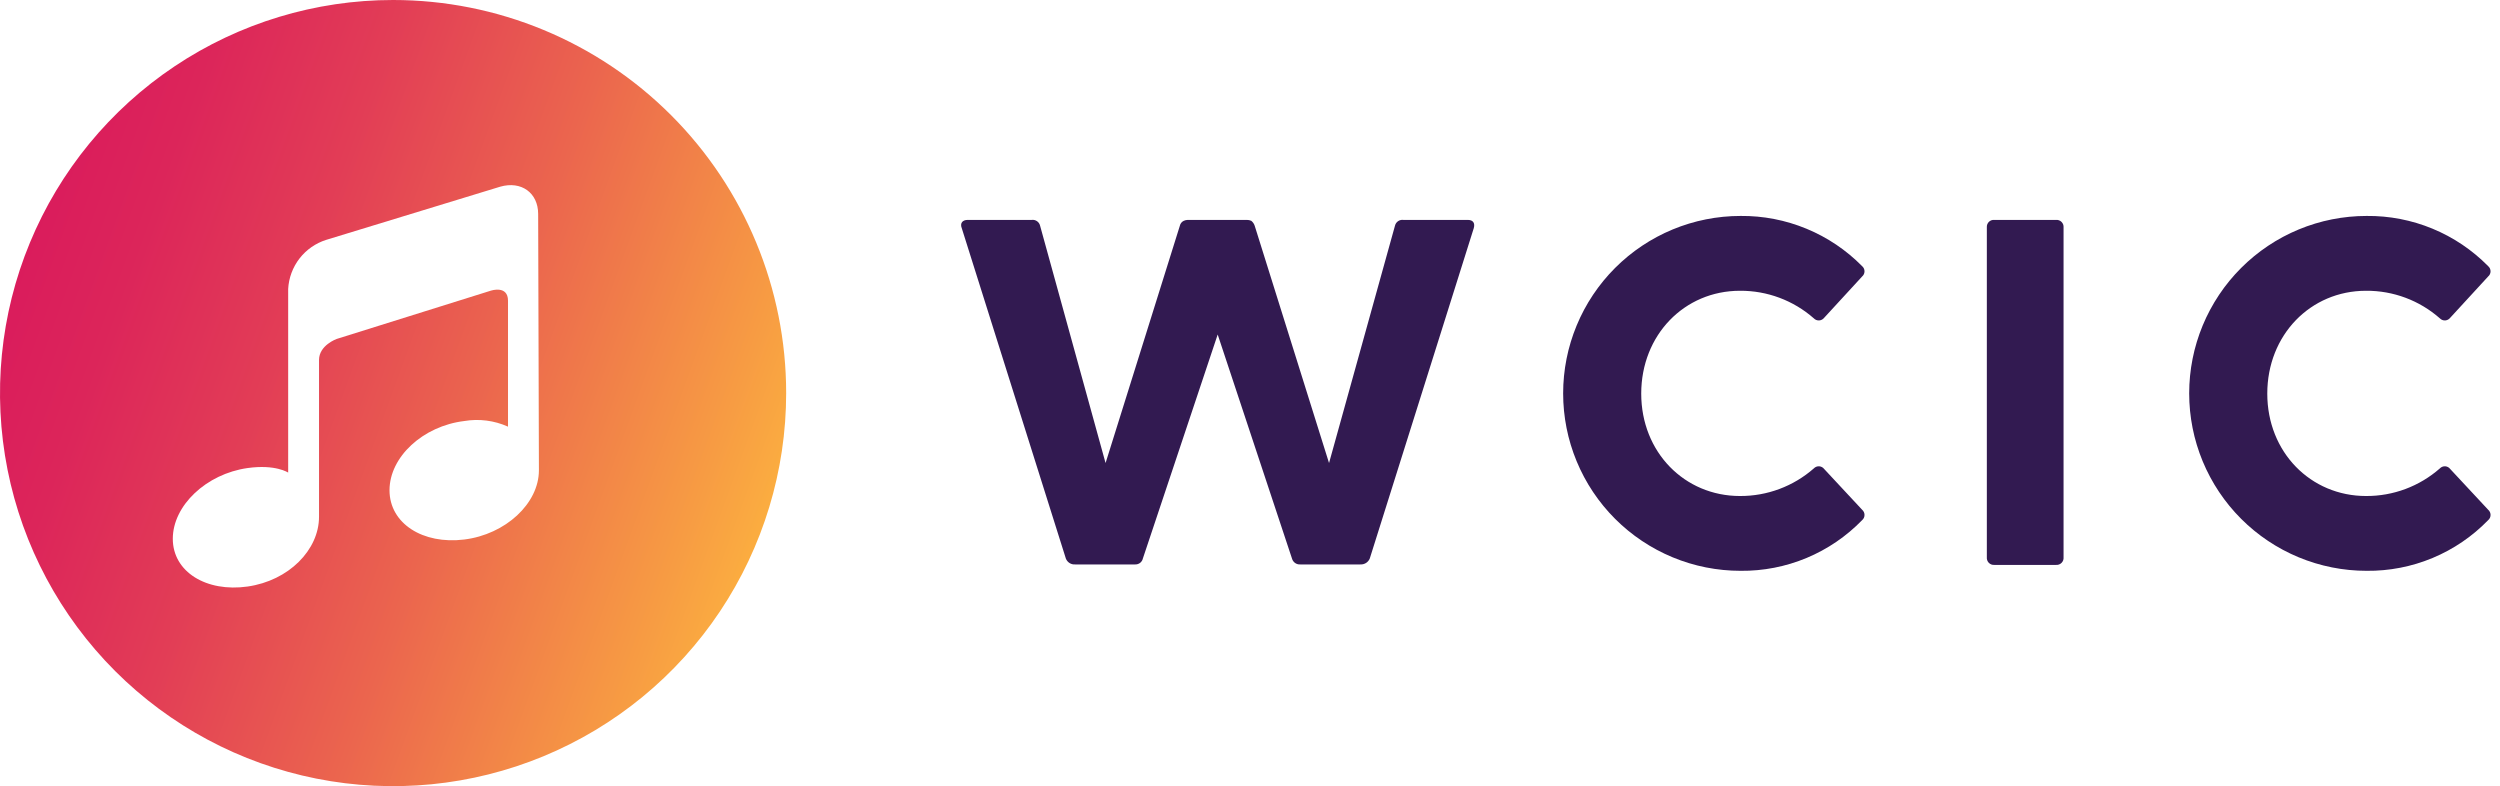 <svg width="159" height="50" viewBox="0 0 159 50" fill="none" xmlns="http://www.w3.org/2000/svg">
<g id="WCIC_RGB_Hor_COLOR 1" clip-path="url(#clip0_14871_11708)">
<path id="Vector" d="M93.73 14.517L87.117 35.522C87.069 35.638 86.986 35.737 86.879 35.805C86.773 35.872 86.648 35.905 86.522 35.898H82.701C82.582 35.907 82.465 35.874 82.368 35.806C82.271 35.737 82.201 35.636 82.17 35.522L77.445 21.275L72.686 35.522C72.662 35.631 72.6 35.728 72.512 35.797C72.424 35.865 72.315 35.901 72.203 35.898H68.382C68.256 35.908 68.13 35.876 68.023 35.809C67.916 35.741 67.833 35.64 67.788 35.522L61.17 14.517C61.044 14.203 61.203 13.986 61.546 13.986H65.619C65.738 13.97 65.858 14 65.956 14.069C66.055 14.138 66.124 14.241 66.15 14.357L70.314 29.449L75.039 14.357C75.053 14.289 75.083 14.225 75.127 14.17C75.171 14.115 75.227 14.072 75.29 14.043C75.369 14.007 75.455 13.987 75.542 13.986H79.3C79.397 13.985 79.492 14.004 79.58 14.043C79.683 14.124 79.758 14.233 79.798 14.357L84.527 29.449L88.72 14.357C88.747 14.241 88.816 14.138 88.914 14.069C89.013 14 89.133 13.97 89.252 13.986H93.353C93.701 13.986 93.822 14.203 93.73 14.517Z" fill="#321A51"/>
<path id="Vector_2" d="M118.431 32.42C118.478 32.461 118.517 32.512 118.543 32.569C118.57 32.626 118.583 32.688 118.583 32.751C118.583 32.814 118.57 32.876 118.543 32.934C118.517 32.991 118.478 33.041 118.431 33.082C117.427 34.115 116.225 34.933 114.897 35.487C113.568 36.041 112.14 36.319 110.701 36.304C109.219 36.304 107.752 36.013 106.382 35.445C105.013 34.878 103.769 34.047 102.721 32.999C101.673 31.951 100.842 30.707 100.275 29.338C99.708 27.969 99.416 26.501 99.416 25.019C99.416 23.537 99.708 22.07 100.275 20.701C100.842 19.332 101.673 18.088 102.721 17.04C103.769 15.992 105.013 15.161 106.382 14.593C107.752 14.026 109.219 13.734 110.701 13.734C112.138 13.721 113.562 13.997 114.89 14.546C116.218 15.094 117.422 15.904 118.431 16.928C118.478 16.968 118.517 17.018 118.543 17.075C118.569 17.132 118.583 17.194 118.583 17.256C118.583 17.319 118.569 17.38 118.543 17.437C118.517 17.494 118.478 17.544 118.431 17.585L116.015 20.213C115.977 20.262 115.928 20.302 115.873 20.331C115.818 20.36 115.757 20.377 115.694 20.38C115.632 20.383 115.57 20.373 115.512 20.35C115.454 20.327 115.401 20.291 115.358 20.246C114.061 19.105 112.39 18.481 110.662 18.493C107.121 18.493 104.382 21.309 104.382 25.034C104.382 28.759 107.136 31.546 110.662 31.546C112.389 31.555 114.06 30.931 115.358 29.792C115.401 29.747 115.453 29.711 115.511 29.687C115.569 29.664 115.632 29.653 115.694 29.656C115.757 29.66 115.818 29.676 115.874 29.706C115.929 29.735 115.977 29.776 116.015 29.826L118.431 32.42Z" fill="#321A51"/>
<path id="Vector_3" d="M126.846 13.986H130.759C130.824 13.98 130.89 13.988 130.951 14.01C131.012 14.032 131.068 14.068 131.114 14.114C131.16 14.16 131.196 14.216 131.218 14.277C131.24 14.338 131.248 14.404 131.242 14.469V35.444C131.248 35.509 131.24 35.575 131.218 35.636C131.196 35.697 131.16 35.753 131.114 35.799C131.068 35.845 131.012 35.881 130.951 35.903C130.89 35.925 130.824 35.934 130.759 35.928H126.846C126.781 35.934 126.716 35.925 126.655 35.903C126.593 35.881 126.538 35.845 126.491 35.799C126.445 35.753 126.41 35.697 126.388 35.636C126.366 35.575 126.357 35.509 126.363 35.444V14.454C126.359 14.39 126.368 14.326 126.391 14.266C126.414 14.206 126.45 14.152 126.496 14.107C126.542 14.063 126.597 14.029 126.657 14.008C126.718 13.987 126.782 13.979 126.846 13.986Z" fill="#321A51"/>
<path id="Vector_4" d="M158.247 32.42C158.295 32.461 158.333 32.512 158.36 32.569C158.386 32.626 158.4 32.688 158.4 32.751C158.4 32.814 158.386 32.876 158.36 32.933C158.333 32.991 158.295 33.041 158.247 33.082C157.244 34.115 156.042 34.933 154.713 35.487C153.384 36.041 151.957 36.319 150.517 36.304C149.035 36.304 147.568 36.012 146.199 35.445C144.83 34.878 143.586 34.047 142.538 32.999C141.49 31.951 140.659 30.707 140.091 29.338C139.524 27.969 139.232 26.501 139.232 25.019C139.232 23.537 139.524 22.07 140.091 20.701C140.659 19.332 141.49 18.087 142.538 17.04C143.586 15.992 144.83 15.16 146.199 14.593C147.568 14.026 149.035 13.734 150.517 13.734C151.954 13.72 153.379 13.995 154.707 14.544C156.035 15.093 157.239 15.903 158.247 16.927C158.295 16.968 158.333 17.018 158.359 17.075C158.386 17.132 158.399 17.194 158.399 17.256C158.399 17.319 158.386 17.38 158.359 17.437C158.333 17.494 158.295 17.544 158.247 17.584L155.831 20.213C155.793 20.262 155.745 20.302 155.689 20.331C155.634 20.36 155.573 20.377 155.511 20.38C155.448 20.383 155.386 20.373 155.328 20.35C155.27 20.327 155.218 20.291 155.174 20.246C153.878 19.105 152.206 18.48 150.479 18.493C146.943 18.493 144.199 21.309 144.199 25.034C144.199 28.759 146.957 31.546 150.479 31.546C152.206 31.556 153.877 30.932 155.174 29.792C155.217 29.747 155.269 29.711 155.328 29.687C155.386 29.664 155.448 29.653 155.511 29.656C155.573 29.66 155.635 29.676 155.69 29.706C155.745 29.735 155.794 29.776 155.831 29.826L158.247 32.42Z" fill="#321A51"/>
<path id="Vector_5" d="M25 0C20.055 0 15.222 1.466 11.111 4.213C7 6.96 3.795 10.865 1.903 15.433C0.011 20.001 -0.484 25.028 0.48 29.877C1.445 34.727 3.826 39.181 7.322 42.678C10.819 46.174 15.273 48.555 20.123 49.52C24.972 50.484 29.999 49.989 34.567 48.097C39.135 46.205 43.04 43.001 45.787 38.889C48.534 34.778 50 29.945 50 25C50 18.37 47.366 12.011 42.678 7.322C37.989 2.634 31.63 0 25 0ZM34.275 29.908C34.275 32.024 32.15 33.99 29.522 34.314C26.894 34.638 24.773 33.295 24.773 31.179C24.773 29.063 26.899 27.097 29.522 26.778C30.466 26.618 31.436 26.742 32.309 27.135V19.126C32.309 18.126 31.227 18.483 31.227 18.483L21.416 21.556C21.416 21.556 20.29 21.956 20.29 22.894V32.865C20.29 34.981 18.358 36.932 15.744 37.304C13.13 37.676 10.99 36.377 10.99 34.266C10.99 32.155 13.116 30.14 15.744 29.768C17.527 29.517 18.328 30.058 18.328 30.058V18.377C18.366 17.673 18.618 16.997 19.049 16.439C19.481 15.882 20.072 15.469 20.744 15.256L31.812 11.874C33.155 11.488 34.227 12.266 34.227 13.609L34.275 29.908Z" fill="url(#paint0_linear_14871_11708)"/>
</g>
<defs>
<linearGradient id="paint0_linear_14871_11708" x1="1.502" y1="16.449" x2="48.498" y2="33.551" gradientUnits="userSpaceOnUse">
<stop stop-color="#DA1C5C"/>
<stop offset="0.13" stop-color="#DC255A"/>
<stop offset="0.34" stop-color="#E23D56"/>
<stop offset="0.6" stop-color="#EB654E"/>
<stop offset="0.91" stop-color="#F79C43"/>
<stop offset="1" stop-color="#FBAD40"/>
</linearGradient>
<clipPath id="clip0_14871_11708">
<rect width="158.401" height="50" fill="white"/>
</clipPath>
</defs>
</svg>
